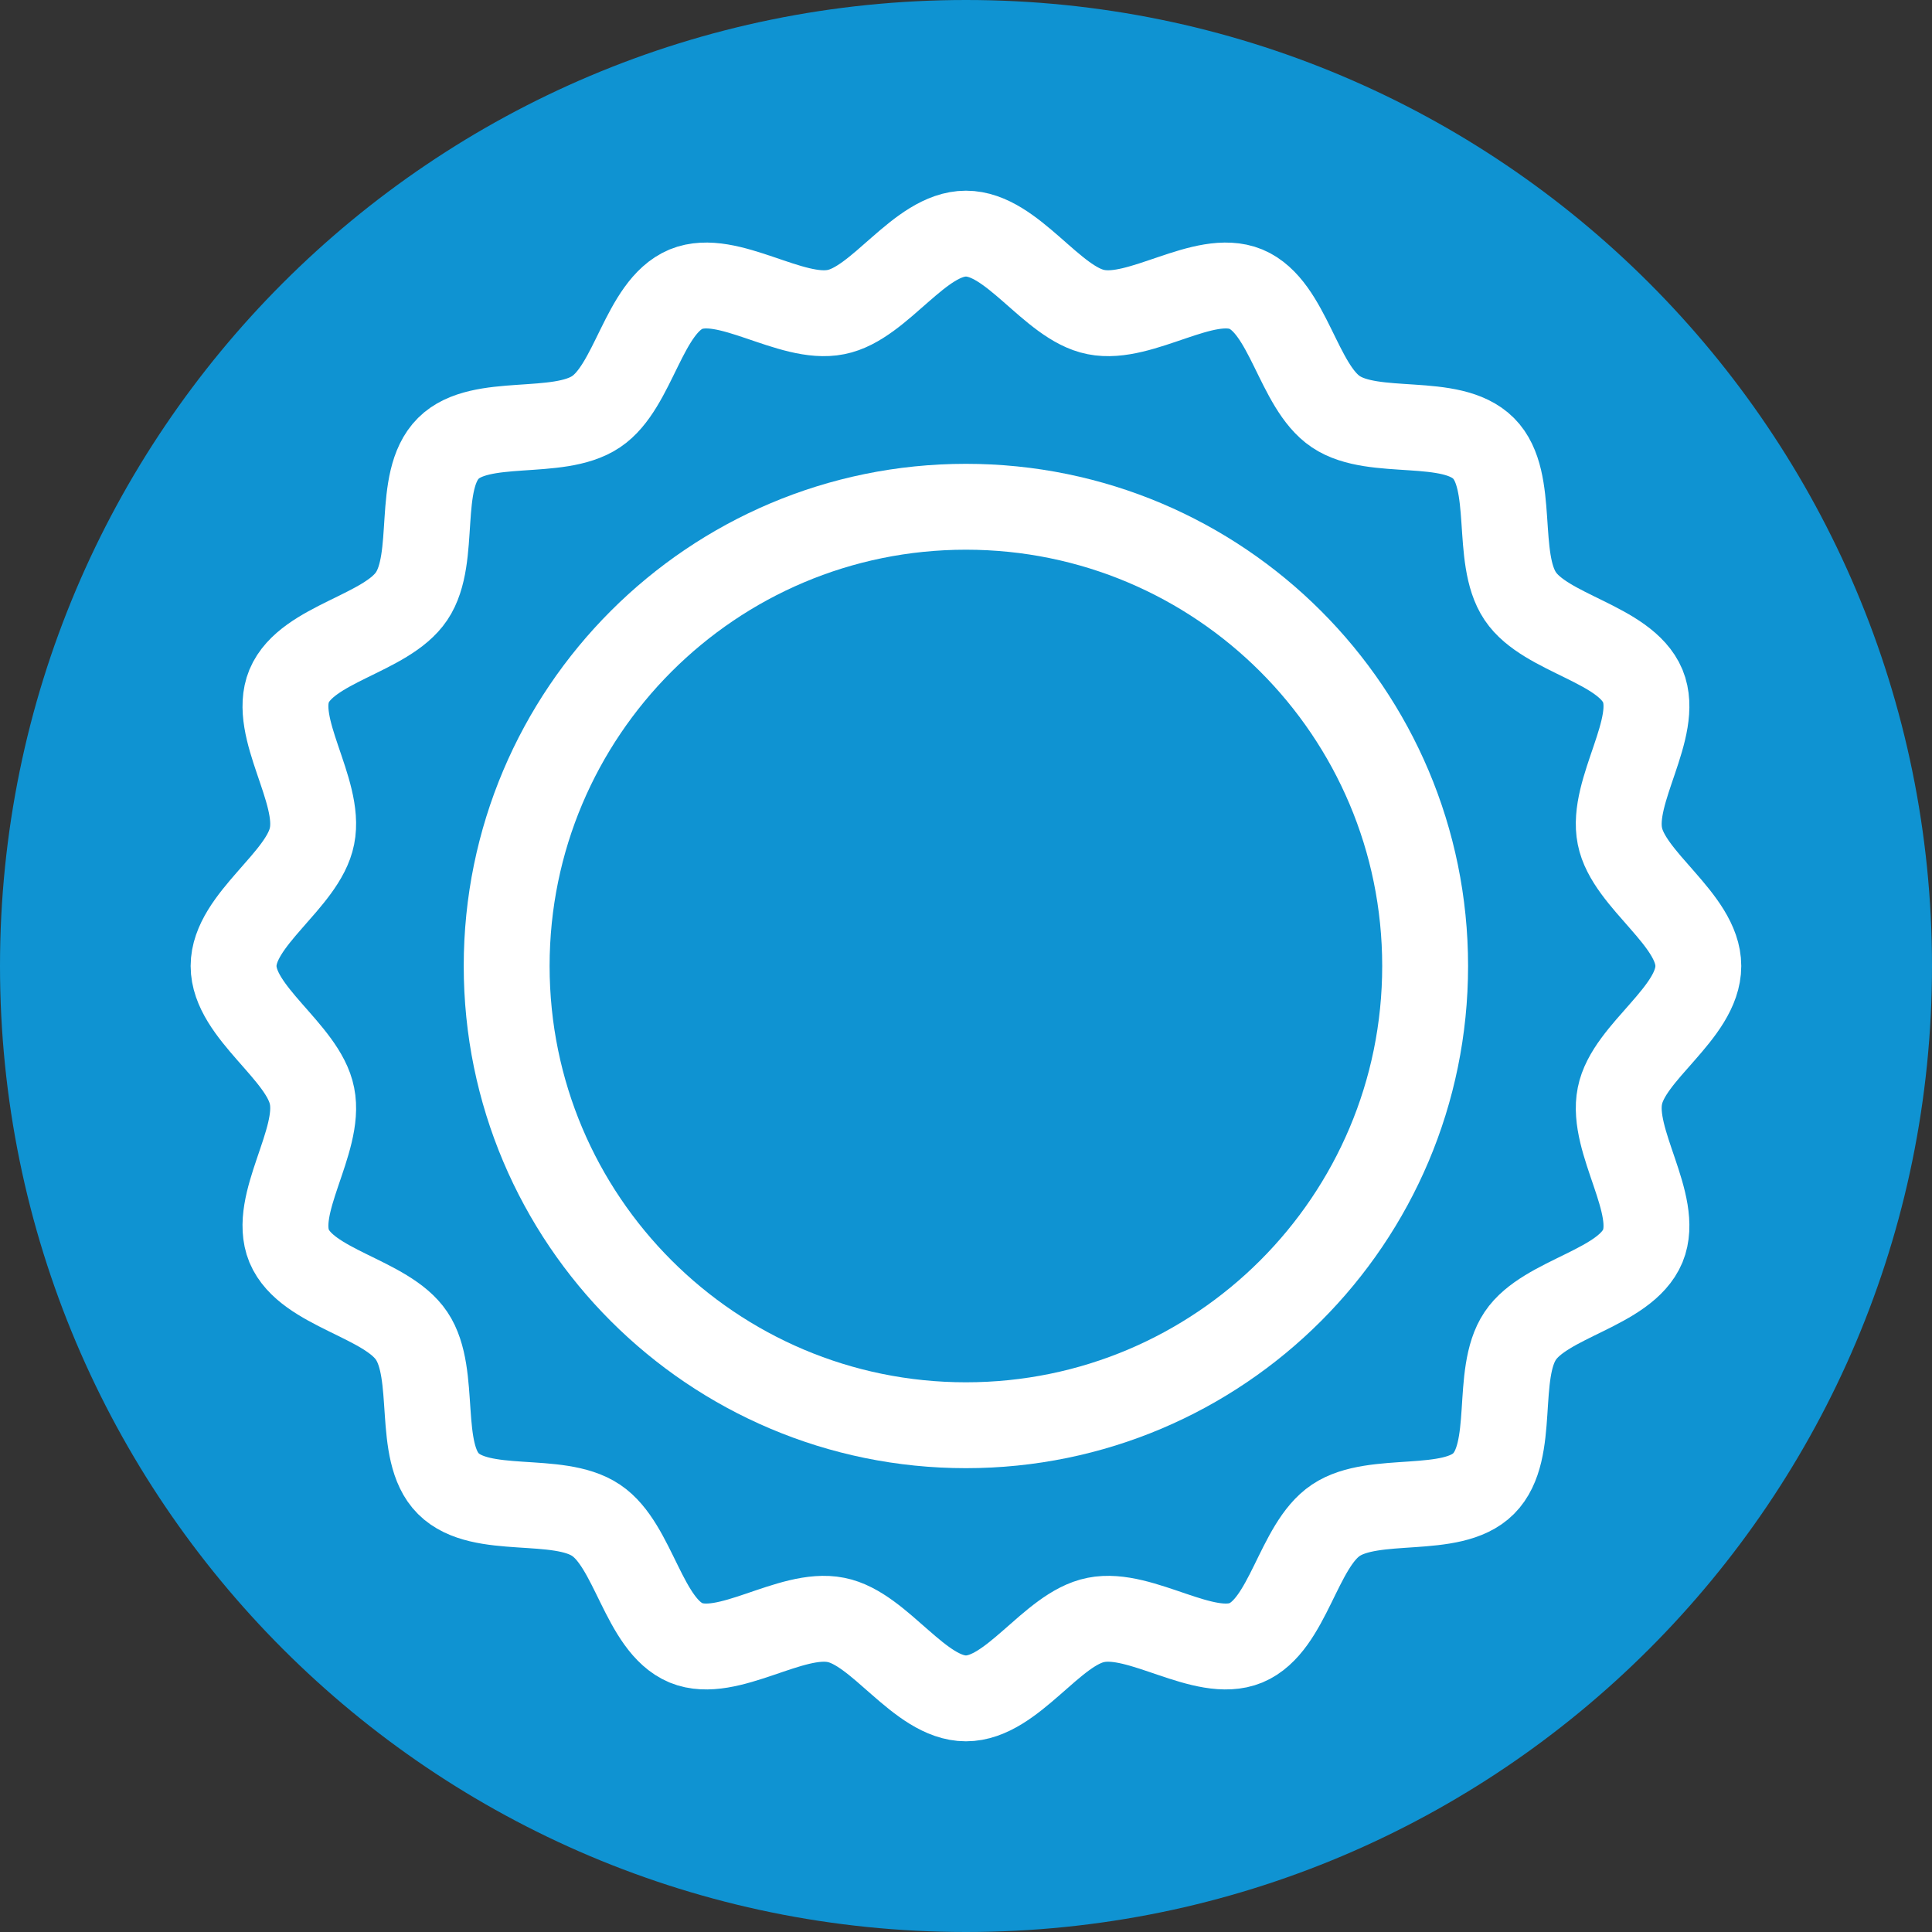 <svg fill="none" height="40" viewBox="0 0 40 40" width="40" xmlns="http://www.w3.org/2000/svg"><rect x="0" y="0" width="40" height="40" fill="#333333" stroke="none"/><path d="m20 40c11.046 0 20-8.954 20-20 0-11.046-8.954-20-20-20-11.046 0-20 8.954-20 20 0 11.046 8.954 20 20 20z" fill="#0f93d2"/><g stroke="#fff" stroke-linecap="round" stroke-miterlimit="10" stroke-width="1.778"><path d="m35.162 20c0 .972-1.446 1.778-1.624 2.691-.19.937.83 2.241.474 3.106-.367.877-2.015 1.079-2.537 1.861-.533.794-.083 2.383-.759 3.059-.664.664-2.264.225-3.059.759-.782.522-.984 2.17-1.861 2.537-.865.356-2.17-.664-3.106-.474-.913.178-1.731 1.624-2.691 1.624-.96 0-1.778-1.446-2.691-1.624-.937-.19-2.241.83-3.106.474-.877-.367-1.079-2.015-1.861-2.537-.794-.533-2.383-.083-3.059-.759-.664-.664-.225-2.264-.759-3.059-.522-.782-2.17-.984-2.537-1.861-.356-.866.664-2.17.474-3.106-.178-.913-1.624-1.731-1.624-2.691 0-.96 1.446-1.778 1.624-2.691.19-.937-.83-2.241-.474-3.106.368-.877 2.015-1.079 2.537-1.861.533-.794.083-2.383.759-3.059.664-.664 2.264-.225 3.059-.759.782-.522.984-2.17 1.861-2.537.866-.356 2.17.664 3.106.474.913-.178 1.731-1.624 2.691-1.624.96 0 1.778 1.446 2.691 1.624.937.19 2.241-.83 3.106-.474.877.368 1.079 2.015 1.861 2.537.794.533 2.383.083 3.059.759.664.664.225 2.264.759 3.059.522.782 2.17.984 2.537 1.861.356.865-.664 2.17-.474 3.106.178.913 1.624 1.731 1.624 2.691z"/><path d="m19.998 29.508c5.251 0 9.508-4.257 9.508-9.508s-4.257-9.508-9.508-9.508-9.508 4.257-9.508 9.508 4.257 9.508 9.508 9.508z"/></g></svg>